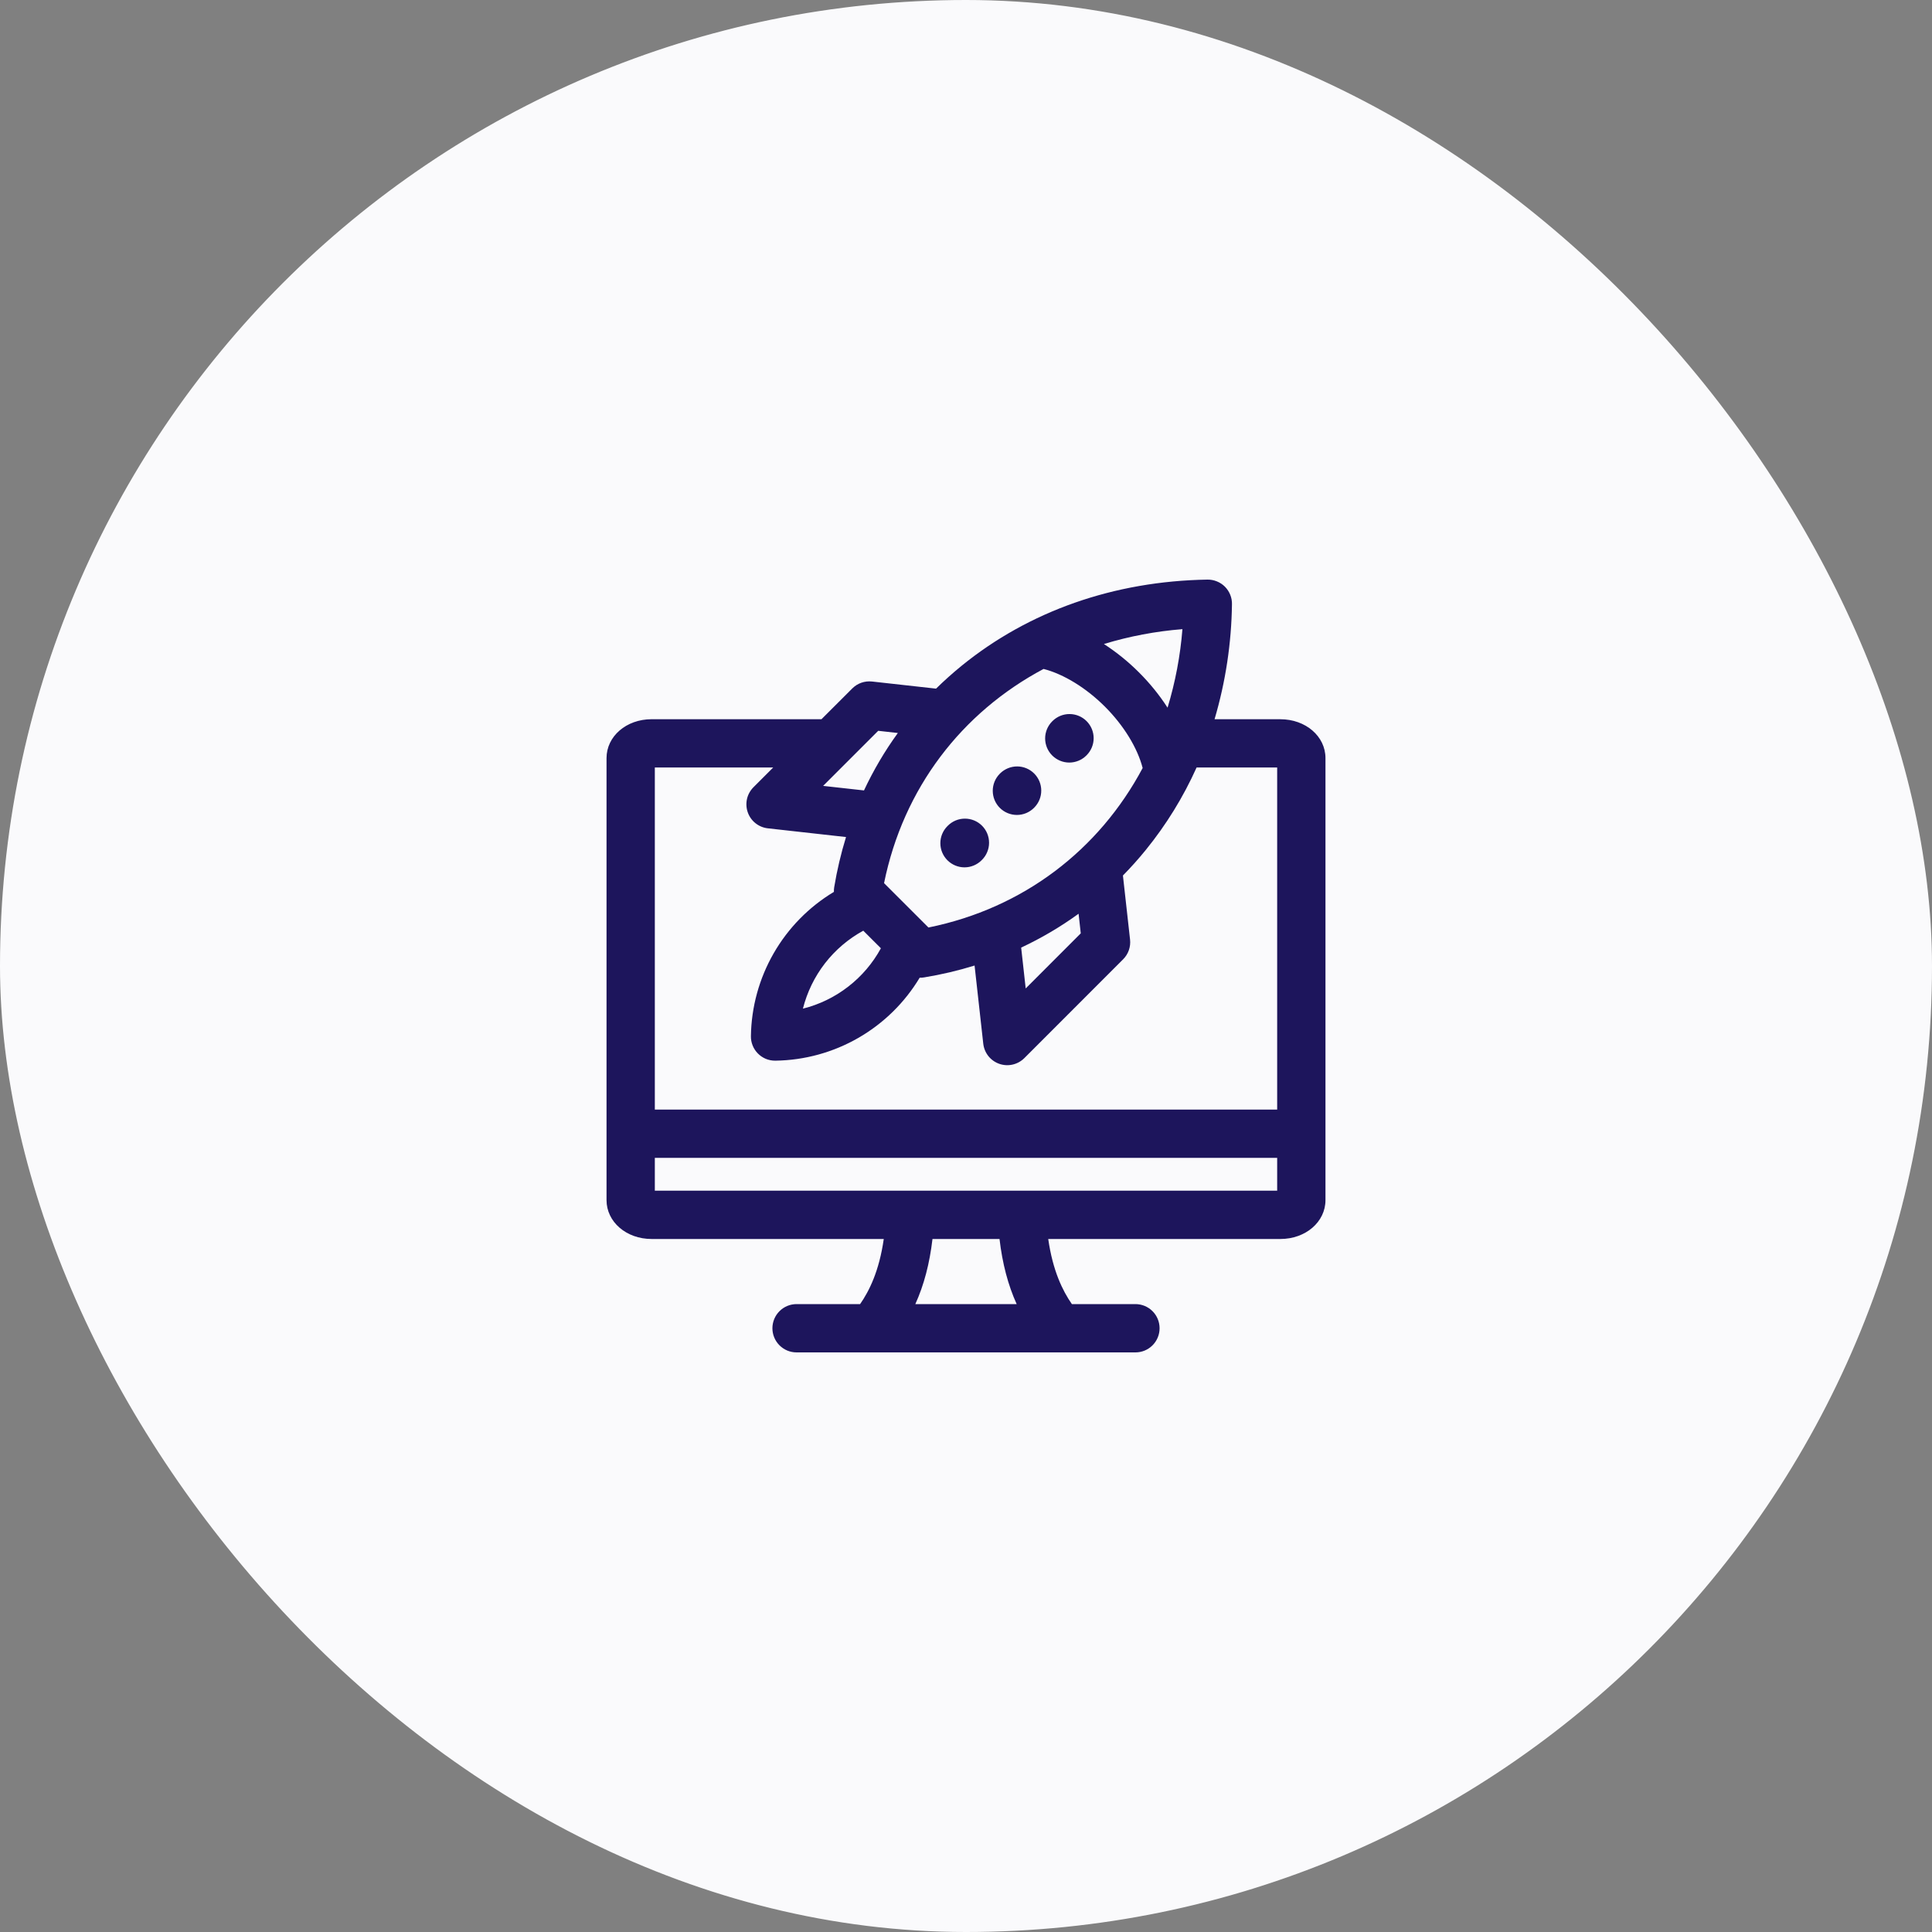 <svg width="80" height="80" viewBox="0 0 80 80" fill="none" xmlns="http://www.w3.org/2000/svg">
<rect x="0" y="0" width="80" height="80" fill="#808080" stroke="none"/>
<rect x="0.5" y="0.5" width="79" height="79" rx="39.5" fill="#FAFAFC"/>
<rect x="0.5" y="0.5" width="79" height="79" rx="39.5" stroke="#FAFAFC"/>
<g clip-path="url(#clip0_36_553)">
<path d="M50.721 24.293C50.626 24.198 50.513 24.124 50.388 24.074C50.264 24.023 50.131 23.998 49.997 24C46.13 24.064 42.609 25.299 39.814 27.572C39.446 27.872 39.094 28.187 38.76 28.515L36.108 28.22C35.959 28.204 35.809 28.221 35.667 28.27C35.525 28.32 35.397 28.401 35.291 28.507L34.016 29.781H26.983C25.935 29.781 25.115 30.488 25.115 31.392V49.694C25.115 50.597 25.935 51.304 26.983 51.304H36.595C36.405 52.626 35.998 53.45 35.615 54H32.984C32.719 54 32.464 54.105 32.277 54.293C32.089 54.48 31.984 54.735 31.984 55C31.984 55.265 32.089 55.52 32.277 55.707C32.464 55.895 32.719 56 32.984 56H47.016C47.281 56 47.536 55.895 47.723 55.707C47.911 55.52 48.016 55.265 48.016 55C48.016 54.735 47.911 54.48 47.723 54.293C47.536 54.105 47.281 54 47.016 54H44.384C44.002 53.45 43.595 52.626 43.405 51.304H53.017C54.065 51.304 54.885 50.596 54.885 49.694V31.392C54.885 30.489 54.065 29.782 53.017 29.782H50.292C50.749 28.234 50.992 26.63 51.013 25.017C51.016 24.883 50.991 24.749 50.94 24.625C50.89 24.501 50.815 24.388 50.721 24.293ZM47.167 27.847C46.724 27.403 46.236 27.008 45.711 26.667C46.769 26.345 47.859 26.139 48.962 26.052C48.874 27.154 48.668 28.244 48.346 29.303C48.006 28.777 47.61 28.289 47.167 27.847ZM43.212 27.699C44.044 27.914 44.972 28.481 45.753 29.261C46.533 30.041 47.1 30.97 47.315 31.802C45.51 35.192 42.377 37.609 38.445 38.406L36.607 36.569C37.405 32.636 39.821 29.504 43.212 27.699ZM44.752 38.648L42.472 40.929L42.284 39.238C43.119 38.847 43.916 38.378 44.662 37.836L44.752 38.648ZM35.747 38.538L36.476 39.266C36.14 39.883 35.679 40.424 35.123 40.854C34.568 41.285 33.929 41.595 33.247 41.766C33.419 41.085 33.729 40.446 34.159 39.89C34.59 39.335 35.13 38.874 35.747 38.538ZM36.365 30.261L37.178 30.352C36.636 31.098 36.167 31.895 35.776 32.73L34.084 32.542L36.365 30.261ZM42.098 54H37.902C38.261 53.207 38.494 52.317 38.612 51.304H41.388C41.506 52.317 41.739 53.207 42.098 54ZM27.115 49.304V47.945H52.885V49.304H27.115ZM52.885 31.781V45.945H27.115V31.781H32.016L31.199 32.598C31.066 32.732 30.973 32.9 30.931 33.083C30.89 33.267 30.901 33.459 30.963 33.636C31.025 33.814 31.136 33.971 31.284 34.088C31.431 34.205 31.609 34.279 31.796 34.299L35.032 34.66C34.822 35.342 34.658 36.037 34.542 36.742C34.532 36.804 34.528 36.868 34.53 36.931C33.496 37.552 32.638 38.427 32.037 39.472C31.436 40.517 31.111 41.698 31.094 42.904C31.091 43.036 31.116 43.168 31.165 43.291C31.214 43.415 31.288 43.527 31.381 43.621C31.474 43.716 31.585 43.791 31.707 43.843C31.83 43.894 31.961 43.92 32.094 43.92H32.11C33.316 43.903 34.497 43.578 35.542 42.977C36.588 42.375 37.462 41.517 38.083 40.483C38.092 40.483 38.1 40.485 38.109 40.485C38.164 40.485 38.218 40.48 38.272 40.471C38.977 40.355 39.672 40.192 40.355 39.981L40.715 43.218C40.736 43.405 40.809 43.582 40.926 43.73C41.043 43.877 41.2 43.988 41.378 44.051C41.555 44.113 41.747 44.124 41.931 44.082C42.114 44.04 42.282 43.947 42.416 43.814L46.506 39.723C46.612 39.617 46.693 39.488 46.743 39.347C46.792 39.205 46.81 39.054 46.793 38.905L46.498 36.253C46.826 35.919 47.141 35.568 47.441 35.199C48.289 34.156 48.997 33.007 49.548 31.781H52.885ZM39.231 35.622C39.043 35.434 38.938 35.18 38.938 34.915C38.938 34.65 39.043 34.395 39.231 34.208L39.244 34.195C39.337 34.101 39.447 34.026 39.569 33.975C39.69 33.924 39.821 33.898 39.952 33.898C40.084 33.897 40.215 33.923 40.337 33.973C40.459 34.023 40.569 34.097 40.663 34.19C40.756 34.284 40.83 34.394 40.88 34.516C40.93 34.638 40.956 34.769 40.955 34.901C40.955 35.032 40.928 35.163 40.877 35.284C40.827 35.406 40.752 35.516 40.658 35.609L40.645 35.622C40.458 35.809 40.203 35.915 39.938 35.915C39.673 35.915 39.418 35.809 39.231 35.622ZM41.4 33.452C41.213 33.265 41.108 33.011 41.108 32.745C41.108 32.48 41.213 32.226 41.4 32.038L41.413 32.025C41.601 31.84 41.855 31.736 42.119 31.736C42.383 31.737 42.637 31.843 42.823 32.029C43.01 32.216 43.115 32.469 43.116 32.733C43.117 32.998 43.013 33.251 42.828 33.439L42.815 33.452C42.627 33.64 42.373 33.745 42.108 33.745C41.842 33.745 41.588 33.64 41.4 33.452ZM43.57 31.283C43.382 31.095 43.277 30.841 43.277 30.576C43.277 30.311 43.382 30.056 43.57 29.869L43.583 29.856C43.771 29.67 44.025 29.566 44.289 29.567C44.553 29.568 44.806 29.673 44.993 29.86C45.18 30.047 45.285 30.3 45.286 30.564C45.287 30.828 45.183 31.082 44.997 31.27L44.984 31.283C44.797 31.47 44.542 31.576 44.277 31.576C44.012 31.576 43.758 31.47 43.57 31.283Z" fill="#1D155C"/>
</g>
<defs>
<clipPath id="clip0_36_553">
<rect width="32" height="32" fill="white" transform="translate(24 24)"/>
</clipPath>
</defs>
</svg>
